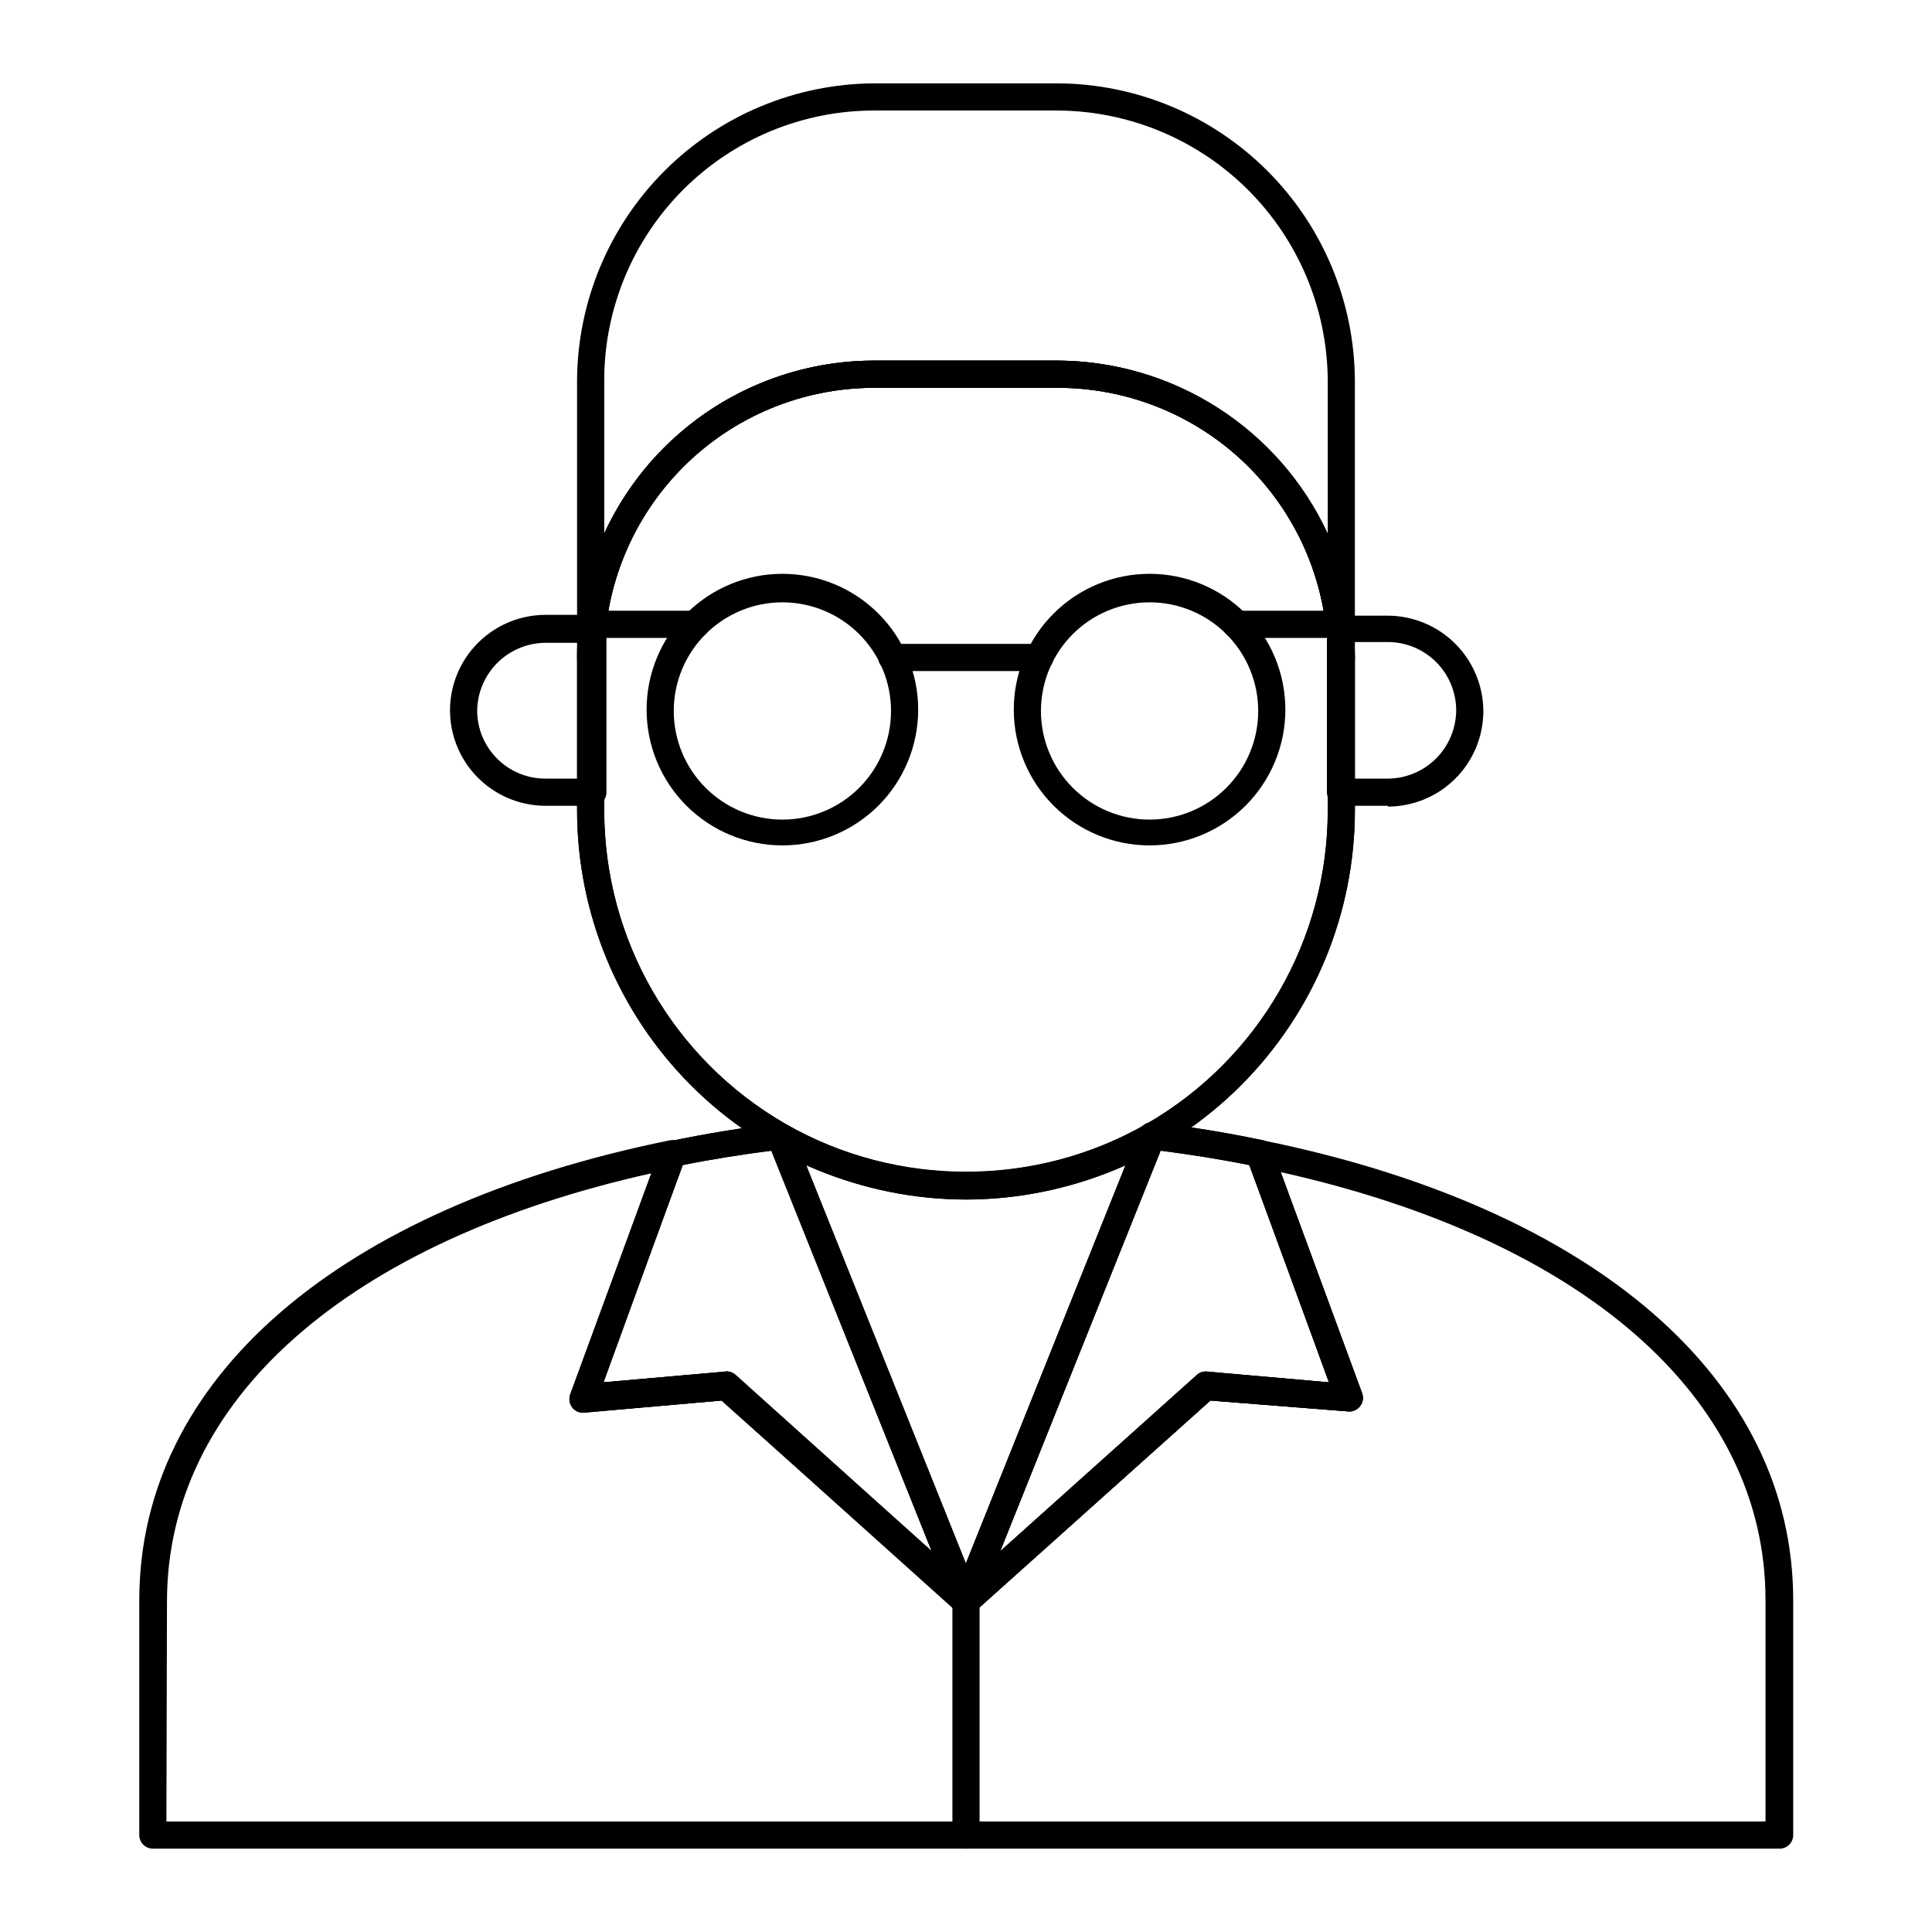<?xml version="1.0" encoding="UTF-8"?>
<!-- Uploaded to: ICON Repo, www.svgrepo.com, Generator: ICON Repo Mixer Tools -->
<svg fill="#000000" width="800px" height="800px" version="1.1" viewBox="144 144 512 512" xmlns="http://www.w3.org/2000/svg">
 <g>
  <path d="m615.48 633.91h-430.97c-1.988 0-3.598-1.609-3.598-3.598v-62.258c0-58.441 52.539-104 140.56-121.85 1.277-0.285 2.606 0.16 3.453 1.152 0.84 1 1.09 2.371 0.648 3.602l-21.594 59.379 32.316-2.879v-0.004c1.008-0.102 2.004 0.238 2.738 0.938l60.961 54.844 61.176-54.844c0.73-0.699 1.73-1.039 2.734-0.938l32.242 2.879-21.594-59.379 0.004 0.004c-0.457-1.207-0.211-2.566 0.648-3.527 0.852-0.996 2.168-1.461 3.453-1.227 88.023 17.922 140.56 63.48 140.56 121.85v62.258c0 0.98-0.398 1.918-1.102 2.598-0.707 0.676-1.66 1.039-2.641 1zm-427.38-7.199h423.78v-58.656c0-53.332-47.863-95.438-128.47-113.43l21.594 58.586c0.422 1.152 0.227 2.441-0.516 3.414-0.746 0.977-1.934 1.508-3.156 1.41l-36.562-2.879-62.473 55.922c-1.367 1.234-3.453 1.234-4.82 0l-62.258-55.922-36.418 3.238c-1.238 0.125-2.449-0.426-3.168-1.441-0.766-0.953-0.957-2.246-0.504-3.383l21.594-58.656c-80.609 17.992-128.47 60.168-128.47 113.5z"/>
  <path d="m400 571.65c-0.898-0.023-1.762-0.355-2.449-0.934l-62.328-55.562-36.418 3.168v-0.004c-1.219 0.113-2.414-0.402-3.168-1.367-0.727-0.996-0.914-2.289-0.504-3.453l23.75-64.777h0.004c0.398-1.195 1.418-2.078 2.66-2.301 9.645-2.016 19.359-3.598 28.789-4.68 1.613-0.207 3.16 0.715 3.742 2.231l49.23 123v0.004c0.664 1.562 0.121 3.379-1.293 4.316-0.621 0.324-1.324 0.453-2.016 0.359zm-63.625-64.199c0.902 0 1.773 0.336 2.445 0.938l52.109 46.711-42.465-106.16c-7.773 1.008-15.691 2.231-23.535 3.816l-21.16 57.578 32.316-2.809z"/>
  <path d="m400 571.65c-1.211 0.02-2.348-0.57-3.031-1.57-0.68-1-0.812-2.277-0.352-3.394l49.301-123c0.582-1.52 2.129-2.441 3.742-2.234 9.43 1.078 19.145 2.664 28.789 4.68 1.242 0.223 2.262 1.105 2.664 2.305l23.824 64.777-0.004-0.004c0.434 1.172 0.215 2.488-0.574 3.457-0.738 0.988-1.941 1.508-3.168 1.367l-36.418-2.879-62.402 55.922h0.004c-0.703 0.457-1.543 0.66-2.375 0.574zm51.531-122.71-42.465 106.16 52.109-46.711c0.738-0.68 1.738-0.996 2.734-0.863l32.316 2.809-21.16-57.578c-7.918-1.586-15.762-2.809-23.535-3.816z"/>
  <path d="m400 633.91c-1.988 0-3.602-1.609-3.602-3.598v-62.258c0-1.988 1.613-3.598 3.602-3.598 0.953 0 1.867 0.379 2.543 1.055 0.676 0.672 1.055 1.59 1.055 2.543v62.258c0 0.953-0.379 1.867-1.055 2.543s-1.59 1.055-2.543 1.055z"/>
  <path d="m400 461.89c-27.336-0.039-53.539-10.918-72.863-30.254-19.32-19.336-30.184-45.547-30.203-72.883v-40.52c0.02-20.859 8.312-40.855 23.062-55.605 14.746-14.75 34.746-23.043 55.605-23.062h48.727-0.004c20.836 0.113 40.789 8.438 55.527 23.164 14.738 14.727 23.078 34.668 23.211 55.504v40.52c-0.02 27.336-10.879 53.547-30.203 72.883-19.32 19.336-45.527 30.215-72.859 30.254zm-24.398-215.12c-18.949 0.02-37.117 7.555-50.516 20.953-13.398 13.398-20.938 31.566-20.957 50.516v40.52c0 34.25 18.273 65.898 47.938 83.023 29.66 17.125 66.203 17.125 95.867 0 29.66-17.125 47.934-48.773 47.934-83.023v-40.52c-0.02-18.961-7.566-37.141-20.98-50.543-13.414-13.398-31.602-20.926-50.562-20.926z"/>
  <path d="m499.46 321.84c-1.988 0-3.598-1.609-3.598-3.598-0.02-18.961-7.566-37.141-20.98-50.543-13.414-13.398-31.602-20.926-50.562-20.926h-48.723c-18.949 0.02-37.117 7.555-50.516 20.953-13.398 13.398-20.938 31.566-20.957 50.516 0 0.953-0.379 1.867-1.051 2.543-0.676 0.676-1.59 1.055-2.547 1.055-1.988 0-3.598-1.609-3.598-3.598v-73.414c0.113-20.836 8.434-40.785 23.16-55.523 14.727-14.742 34.672-23.082 55.508-23.215h48.727-0.004c20.848 0.113 40.809 8.445 55.551 23.188 14.742 14.742 23.074 34.703 23.188 55.551v73.414c0 0.953-0.379 1.867-1.055 2.543-0.672 0.676-1.59 1.055-2.543 1.055zm-123.86-82.266h48.727-0.004c15.043 0.047 29.758 4.375 42.43 12.484 12.668 8.105 22.77 19.652 29.113 33.293v-40.523c-0.113-18.938-7.688-37.07-21.078-50.461-13.395-13.391-31.523-20.965-50.465-21.078h-48.723c-18.965 0.02-37.141 7.562-50.543 20.977-13.402 13.418-20.93 31.602-20.93 50.562v40.523c6.297-13.66 16.375-25.23 29.043-33.344 12.664-8.109 27.387-12.426 42.43-12.434z"/>
  <path d="m511.77 357.54h-12.523c-1.988 0-3.602-1.613-3.602-3.598v-43.184c0-1.988 1.613-3.602 3.602-3.602h12.523c6.711 0.02 13.145 2.695 17.891 7.441 4.75 4.75 7.422 11.18 7.441 17.895-0.02 6.707-2.695 13.133-7.445 17.867s-11.18 7.394-17.887 7.394zm-8.926-7.199h8.926c4.789-0.016 9.383-1.926 12.777-5.305 3.394-3.383 5.32-7.969 5.359-12.758 0-4.812-1.91-9.426-5.312-12.828-3.402-3.398-8.016-5.309-12.824-5.309h-8.926z"/>
  <path d="m300.75 357.54h-12.52c-6.644-0.094-12.988-2.797-17.66-7.519-4.672-4.727-7.297-11.098-7.316-17.742 0-6.719 2.668-13.164 7.422-17.914 4.75-4.754 11.195-7.422 17.914-7.422h12.523c0.953 0 1.867 0.379 2.543 1.055 0.676 0.676 1.055 1.59 1.055 2.543v43.184c0.07 1.059-0.332 2.094-1.094 2.828s-1.812 1.098-2.867 0.988zm-12.523-43.184h0.004c-4.707 0.109-9.184 2.039-12.5 5.379-3.312 3.34-5.207 7.836-5.277 12.543 0 4.801 1.91 9.41 5.316 12.797 3.402 3.391 8.016 5.285 12.82 5.266h8.926v-35.988z"/>
  <path d="m351.34 368.04c-9.543 0-18.695-3.793-25.445-10.539-6.75-6.75-10.539-15.902-10.539-25.449 0-9.543 3.789-18.695 10.539-25.445s15.902-10.539 25.445-10.539c9.547 0 18.699 3.789 25.449 10.539 6.746 6.75 10.539 15.902 10.539 25.445 0 9.547-3.793 18.699-10.539 25.449-6.75 6.746-15.902 10.539-25.449 10.539zm0-64.414v-0.004c-7.633 0-14.957 3.035-20.355 8.434-5.398 5.398-8.434 12.723-8.434 20.359 0 7.633 3.035 14.957 8.434 20.355 5.398 5.398 12.723 8.434 20.355 8.434 7.637 0 14.961-3.035 20.359-8.434 5.398-5.398 8.43-12.723 8.43-20.355 0-7.637-3.031-14.961-8.43-20.359-5.398-5.398-12.723-8.434-20.359-8.434z"/>
  <path d="m448.65 368.04c-9.543 0-18.699-3.793-25.445-10.539-6.75-6.75-10.543-15.902-10.543-25.449 0-9.543 3.793-18.695 10.543-25.445 6.746-6.75 15.902-10.539 25.445-10.539 9.543 0 18.695 3.789 25.445 10.539s10.539 15.902 10.539 25.445c0 9.547-3.789 18.699-10.539 25.449-6.75 6.746-15.902 10.539-25.445 10.539zm0-64.414v-0.004c-7.637 0-14.957 3.035-20.355 8.434-5.402 5.398-8.434 12.723-8.434 20.359 0 7.633 3.031 14.957 8.434 20.355 5.398 5.398 12.719 8.434 20.355 8.434 7.637 0 14.957-3.035 20.355-8.434 5.398-5.398 8.434-12.723 8.434-20.355 0-7.637-3.035-14.961-8.434-20.359-5.398-5.398-12.719-8.434-20.355-8.434z"/>
  <path d="m419.57 321.84h-39.223c-1.988 0-3.602-1.609-3.602-3.598s1.613-3.598 3.602-3.598h39.227-0.004c1.988 0 3.598 1.609 3.598 3.598s-1.609 3.598-3.598 3.598z"/>
  <path d="m499.25 313.05h-27.781c-1.988 0-3.602-1.609-3.602-3.598s1.613-3.598 3.602-3.598h27.781c0.953 0 1.867 0.379 2.543 1.055 0.676 0.672 1.055 1.59 1.055 2.543s-0.379 1.871-1.055 2.543c-0.676 0.676-1.59 1.055-2.543 1.055z"/>
  <path d="m328.53 313.05h-27.785c-1.984 0-3.598-1.609-3.598-3.598s1.613-3.598 3.598-3.598h27.785c1.969 0.035 3.559 1.625 3.598 3.598 0 0.953-0.379 1.871-1.055 2.543-0.676 0.676-1.59 1.055-2.543 1.055z"/>
  <path d="m400 571.65c-0.898-0.023-1.762-0.355-2.449-0.934l-62.328-55.562-36.418 3.168v-0.004c-1.219 0.113-2.414-0.402-3.168-1.367-0.727-0.996-0.914-2.289-0.504-3.453l23.75-64.777h0.004c0.398-1.195 1.418-2.078 2.66-2.301 9.645-2.016 19.359-3.598 28.789-4.68 1.613-0.207 3.16 0.715 3.742 2.231l49.23 123v0.004c0.664 1.562 0.121 3.379-1.293 4.316-0.621 0.324-1.324 0.453-2.016 0.359zm-63.625-64.199c0.902 0 1.773 0.336 2.445 0.938l52.109 46.711-42.465-106.16c-7.773 1.008-15.691 2.231-23.535 3.816l-21.16 57.578 32.316-2.809z"/>
  <path d="m400 571.65c-1.211 0.02-2.348-0.57-3.031-1.57-0.68-1-0.812-2.277-0.352-3.394l49.301-123c0.582-1.52 2.129-2.441 3.742-2.234 9.43 1.078 19.145 2.664 28.789 4.68 1.242 0.223 2.262 1.105 2.664 2.305l23.824 64.777-0.004-0.004c0.434 1.172 0.215 2.488-0.574 3.457-0.738 0.988-1.941 1.508-3.168 1.367l-36.418-2.879-62.402 55.922h0.004c-0.703 0.457-1.543 0.66-2.375 0.574zm51.531-122.71-42.465 106.16 52.109-46.711c0.738-0.68 1.738-0.996 2.734-0.863l32.316 2.809-21.16-57.578c-7.918-1.586-15.762-2.809-23.535-3.816z"/>
  <path d="m400 461.89c-27.336-0.039-53.539-10.918-72.863-30.254-19.32-19.336-30.184-45.547-30.203-72.883v-40.52c0.02-20.859 8.312-40.855 23.062-55.605 14.746-14.75 34.746-23.043 55.605-23.062h48.727-0.004c20.836 0.113 40.789 8.438 55.527 23.164 14.738 14.727 23.078 34.668 23.211 55.504v40.52c-0.02 27.336-10.879 53.547-30.203 72.883-19.32 19.336-45.527 30.215-72.859 30.254zm-24.398-215.12c-18.949 0.02-37.117 7.555-50.516 20.953-13.398 13.398-20.938 31.566-20.957 50.516v40.52c0 34.25 18.273 65.898 47.938 83.023 29.66 17.125 66.203 17.125 95.867 0 29.66-17.125 47.934-48.773 47.934-83.023v-40.52c-0.02-18.961-7.566-37.141-20.98-50.543-13.414-13.398-31.602-20.926-50.562-20.926z"/>
  <path d="m400 571.65c-1.492-0.008-2.828-0.918-3.383-2.301l-49.16-122.71c-0.559-1.418-0.168-3.035 0.98-4.035 1.148-1.004 2.801-1.176 4.133-0.426 29.48 16.441 65.375 16.441 94.859 0 1.328-0.75 2.984-0.578 4.129 0.426 1.148 1 1.543 2.617 0.98 4.035l-49.23 122.71c-0.543 1.359-1.848 2.266-3.309 2.301zm-42.32-118.82 42.32 105.51 42.32-105.51c-26.965 11.871-57.68 11.871-84.641 0z"/>
 </g>
</svg>